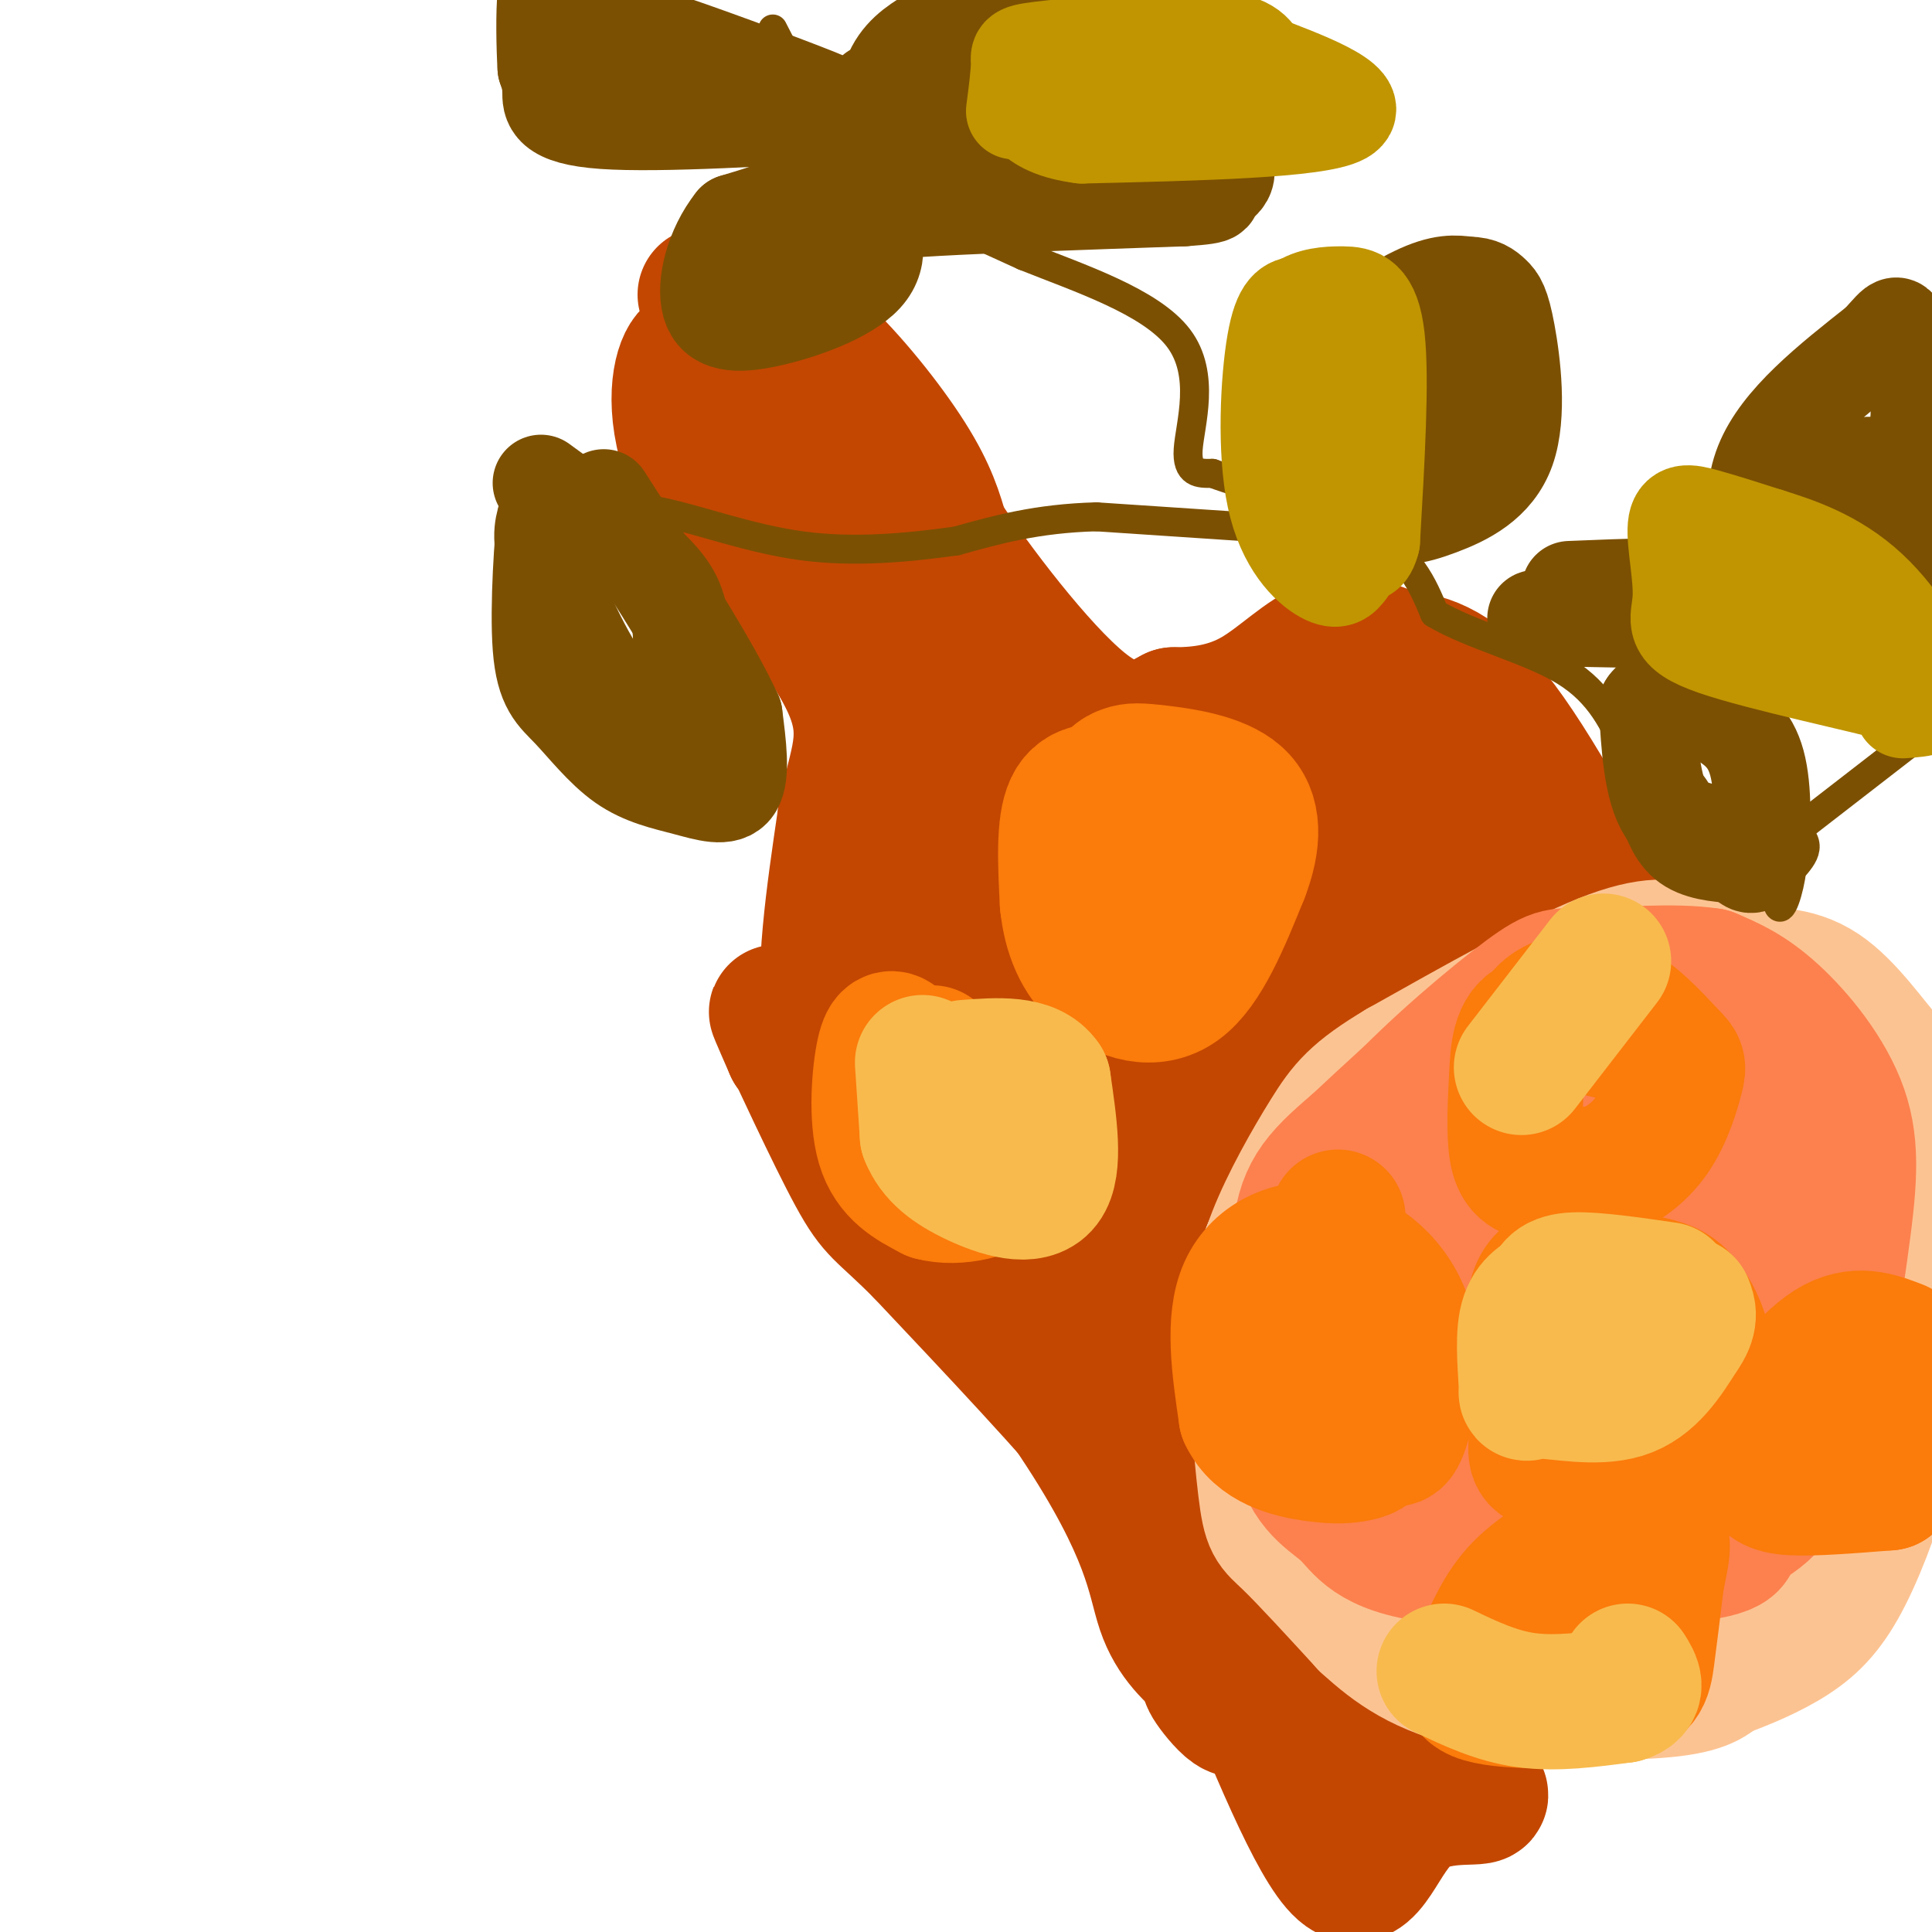 <svg viewBox='0 0 400 400' version='1.1' xmlns='http://www.w3.org/2000/svg' xmlns:xlink='http://www.w3.org/1999/xlink'><g fill='none' stroke='#C34701' stroke-width='28' stroke-linecap='round' stroke-linejoin='round'><path d='M146,61c1.137,-0.655 2.274,-1.310 6,0c3.726,1.310 10.042,4.583 17,11c6.958,6.417 14.560,15.976 19,23c4.440,7.024 5.720,11.512 7,16'/><path d='M195,111c6.689,10.178 19.911,27.622 29,35c9.089,7.378 14.044,4.689 19,2'/><path d='M243,148c6.060,0.024 11.708,-0.917 17,-4c5.292,-3.083 10.226,-8.310 15,-10c4.774,-1.690 9.387,0.155 14,2'/><path d='M289,136c5.289,0.711 11.511,1.489 20,12c8.489,10.511 19.244,30.756 30,51'/><path d='M339,199c5.422,9.933 3.978,9.267 10,15c6.022,5.733 19.511,17.867 33,30'/><path d='M382,244c5.278,2.935 1.971,-4.729 -5,-15c-6.971,-10.271 -17.608,-23.150 -27,-30c-9.392,-6.850 -17.541,-7.671 -25,-8c-7.459,-0.329 -14.230,-0.164 -21,0'/><path d='M304,191c-4.499,-2.064 -5.247,-7.223 -18,2c-12.753,9.223 -37.510,32.829 -47,51c-9.490,18.171 -3.711,30.906 0,41c3.711,10.094 5.356,17.547 7,25'/><path d='M246,310c3.012,8.881 7.042,18.583 10,26c2.958,7.417 4.845,12.548 13,18c8.155,5.452 22.577,11.226 37,17'/><path d='M306,371c3.119,2.250 -7.583,-0.625 -14,4c-6.417,4.625 -8.548,16.750 -14,12c-5.452,-4.750 -14.226,-26.375 -23,-48'/><path d='M255,339c-6.867,-13.244 -12.533,-22.356 -23,-35c-10.467,-12.644 -25.733,-28.822 -41,-45'/><path d='M191,259c-8.595,-8.679 -9.583,-7.875 -14,-16c-4.417,-8.125 -12.262,-25.179 -15,-31c-2.738,-5.821 -0.369,-0.411 2,5'/><path d='M164,217c12.702,16.024 43.458,53.583 59,77c15.542,23.417 15.869,32.690 18,39c2.131,6.310 6.065,9.655 10,13'/><path d='M251,346c0.829,1.836 -2.097,-0.075 0,3c2.097,3.075 9.219,11.136 3,-4c-6.219,-15.136 -25.777,-53.467 -39,-76c-13.223,-22.533 -20.112,-29.266 -27,-36'/><path d='M188,233c-7.889,-8.356 -14.111,-11.244 -16,-21c-1.889,-9.756 0.556,-26.378 3,-43'/><path d='M175,169c2.067,-10.822 5.733,-16.378 1,-27c-4.733,-10.622 -17.867,-26.311 -31,-42'/><path d='M145,100c-5.794,-12.105 -4.780,-21.368 -3,-25c1.780,-3.632 4.325,-1.632 7,1c2.675,2.632 5.478,5.895 10,14c4.522,8.105 10.761,21.053 17,34'/><path d='M176,124c9.198,13.209 23.692,29.231 29,41c5.308,11.769 1.429,19.284 -2,24c-3.429,4.716 -6.408,6.633 -9,11c-2.592,4.367 -4.796,11.183 -7,18'/><path d='M187,218c1.452,-11.036 8.583,-47.625 11,-42c2.417,5.625 0.119,53.464 0,71c-0.119,17.536 1.940,4.768 4,-8'/><path d='M202,239c3.777,-16.498 11.219,-53.742 15,-68c3.781,-14.258 3.903,-5.531 5,16c1.097,21.531 3.171,55.866 4,58c0.829,2.134 0.415,-27.933 0,-58'/><path d='M226,187c-0.645,-14.435 -2.259,-21.523 0,-24c2.259,-2.477 8.389,-0.344 11,17c2.611,17.344 1.703,49.900 3,48c1.297,-1.900 4.799,-38.257 7,-52c2.201,-13.743 3.100,-4.871 4,4'/><path d='M251,180c1.667,11.619 3.833,38.667 5,34c1.167,-4.667 1.333,-41.048 4,-49c2.667,-7.952 7.833,12.524 13,33'/><path d='M273,198c3.099,-3.386 4.346,-28.351 6,-39c1.654,-10.649 3.715,-6.982 6,-1c2.285,5.982 4.796,14.281 6,13c1.204,-1.281 1.102,-12.140 1,-23'/><path d='M292,148c2.405,1.488 7.917,16.708 11,23c3.083,6.292 3.738,3.655 4,2c0.262,-1.655 0.131,-2.327 0,-3'/></g>
<g fill='none' stroke='#FB7B0B' stroke-width='28' stroke-linecap='round' stroke-linejoin='round'><path d='M232,164c-4.083,-0.417 -8.167,-0.833 -10,3c-1.833,3.833 -1.417,11.917 -1,20'/><path d='M221,187c0.631,6.095 2.708,11.333 7,15c4.292,3.667 10.798,5.762 16,2c5.202,-3.762 9.101,-13.381 13,-23'/><path d='M257,181c2.658,-6.886 2.803,-12.602 -1,-16c-3.803,-3.398 -11.556,-4.478 -16,-5c-4.444,-0.522 -5.581,-0.487 -7,0c-1.419,0.487 -3.120,1.425 -4,5c-0.880,3.575 -0.940,9.788 -1,16'/><path d='M228,181c-0.188,4.828 -0.158,8.897 3,11c3.158,2.103 9.444,2.238 13,2c3.556,-0.238 4.381,-0.851 5,-5c0.619,-4.149 1.032,-11.834 0,-16c-1.032,-4.166 -3.509,-4.814 -6,-5c-2.491,-0.186 -4.998,0.090 -6,1c-1.002,0.910 -0.501,2.455 0,4'/><path d='M237,173c0.000,1.000 0.000,1.500 0,2'/><path d='M186,216c-1.044,-1.044 -2.089,-2.089 -3,2c-0.911,4.089 -1.689,13.311 0,19c1.689,5.689 5.844,7.844 10,10'/><path d='M193,247c5.000,1.369 12.500,-0.208 16,-4c3.500,-3.792 3.000,-9.798 0,-14c-3.000,-4.202 -8.500,-6.601 -14,-9'/><path d='M195,220c-2.667,-1.833 -2.333,-1.917 -2,-2'/></g>
<g fill='none' stroke='#F8BA4D' stroke-width='28' stroke-linecap='round' stroke-linejoin='round'><path d='M191,220c0.000,0.000 1.000,15.000 1,15'/><path d='M192,235c1.583,4.048 5.042,6.667 10,9c4.958,2.333 11.417,4.381 14,1c2.583,-3.381 1.292,-12.190 0,-21'/><path d='M216,224c-2.667,-4.000 -9.333,-3.500 -16,-3'/></g>
<g fill='none' stroke='#FCC392' stroke-width='28' stroke-linecap='round' stroke-linejoin='round'><path d='M350,197c-4.000,-1.000 -8.000,-2.000 -18,2c-10.000,4.000 -26.000,13.000 -42,22'/><path d='M290,221c-9.286,5.536 -11.500,8.375 -15,14c-3.500,5.625 -8.286,14.036 -11,21c-2.714,6.964 -3.357,12.482 -4,18'/><path d='M260,274c-0.274,10.024 1.042,26.083 2,34c0.958,7.917 1.560,7.690 5,11c3.440,3.310 9.720,10.155 16,17'/><path d='M283,336c5.631,5.179 11.708,9.625 23,12c11.292,2.375 27.798,2.679 37,2c9.202,-0.679 11.101,-2.339 13,-4'/><path d='M356,346c4.876,-1.745 10.565,-4.107 15,-7c4.435,-2.893 7.617,-6.317 11,-13c3.383,-6.683 6.967,-16.624 9,-25c2.033,-8.376 2.517,-15.188 3,-22'/><path d='M394,279c1.338,-12.689 3.183,-33.411 3,-44c-0.183,-10.589 -2.396,-11.043 -6,-15c-3.604,-3.957 -8.601,-11.416 -14,-15c-5.399,-3.584 -11.199,-3.292 -17,-3'/><path d='M360,202c-5.638,-0.444 -11.232,-0.056 -15,0c-3.768,0.056 -5.711,-0.222 -12,6c-6.289,6.222 -16.924,18.944 -23,26c-6.076,7.056 -7.593,8.444 -8,19c-0.407,10.556 0.297,30.278 1,50'/><path d='M303,303c3.641,12.985 12.245,20.448 18,25c5.755,4.552 8.663,6.191 17,6c8.337,-0.191 22.104,-2.214 28,-2c5.896,0.214 3.921,2.666 4,-10c0.079,-12.666 2.214,-40.448 0,-55c-2.214,-14.552 -8.775,-15.872 -15,-17c-6.225,-1.128 -12.112,-2.064 -18,-3'/><path d='M337,247c-8.037,3.534 -19.129,13.869 -28,22c-8.871,8.131 -15.520,14.056 -19,24c-3.480,9.944 -3.790,23.906 -4,30c-0.210,6.094 -0.318,4.321 1,4c1.318,-0.321 4.064,0.812 8,1c3.936,0.188 9.064,-0.568 12,-1c2.936,-0.432 3.682,-0.541 5,-5c1.318,-4.459 3.209,-13.267 4,-25c0.791,-11.733 0.482,-26.390 0,-33c-0.482,-6.610 -1.138,-5.174 -4,-5c-2.862,0.174 -7.931,-0.913 -13,-2'/><path d='M299,257c-4.242,-0.261 -8.346,0.086 -12,4c-3.654,3.914 -6.859,11.394 -9,18c-2.141,6.606 -3.218,12.336 -6,19c-2.782,6.664 -7.271,14.261 1,17c8.271,2.739 29.300,0.618 39,-1c9.700,-1.618 8.072,-2.735 12,-9c3.928,-6.265 13.414,-17.679 19,-32c5.586,-14.321 7.273,-31.548 2,-26c-5.273,5.548 -17.507,33.871 -23,49c-5.493,15.129 -4.247,17.065 -3,19'/><path d='M319,315c-0.609,3.542 -0.631,2.898 0,4c0.631,1.102 1.914,3.952 8,1c6.086,-2.952 16.975,-11.705 25,-27c8.025,-15.295 13.184,-37.130 16,-49c2.816,-11.870 3.287,-13.774 0,-16c-3.287,-2.226 -10.333,-4.775 -15,0c-4.667,4.775 -6.955,16.873 -8,27c-1.045,10.127 -0.847,18.281 0,23c0.847,4.719 2.343,6.001 4,7c1.657,0.999 3.473,1.714 5,1c1.527,-0.714 2.763,-2.857 4,-5'/><path d='M358,281c2.624,-6.372 7.183,-19.803 9,-34c1.817,-14.197 0.891,-29.161 0,-36c-0.891,-6.839 -1.747,-5.553 -6,-5c-4.253,0.553 -11.904,0.373 -16,0c-4.096,-0.373 -4.637,-0.937 -9,6c-4.363,6.937 -12.547,21.376 -16,33c-3.453,11.624 -2.175,20.432 1,29c3.175,8.568 8.248,16.897 12,22c3.752,5.103 6.182,6.981 10,9c3.818,2.019 9.023,4.180 15,5c5.977,0.820 12.724,0.298 18,-5c5.276,-5.298 9.079,-15.371 11,-23c1.921,-7.629 1.961,-12.815 2,-18'/><path d='M389,264c1.631,-5.333 4.708,-9.667 -1,-13c-5.708,-3.333 -20.202,-5.667 -26,0c-5.798,5.667 -2.899,19.333 0,33'/></g>
<g fill='none' stroke='#FC814E' stroke-width='28' stroke-linecap='round' stroke-linejoin='round'><path d='M352,203c-10.083,-1.333 -20.167,-2.667 -32,3c-11.833,5.667 -25.417,18.333 -39,31'/><path d='M281,237c-8.733,7.400 -11.067,10.400 -12,20c-0.933,9.600 -0.467,25.800 0,42'/><path d='M269,299c1.955,9.139 6.844,10.986 10,14c3.156,3.014 4.581,7.196 18,9c13.419,1.804 38.834,1.230 51,0c12.166,-1.230 11.083,-3.115 10,-5'/><path d='M358,317c4.221,-1.954 9.772,-4.338 14,-15c4.228,-10.662 7.133,-29.600 9,-43c1.867,-13.400 2.695,-21.262 0,-29c-2.695,-7.738 -8.913,-15.354 -14,-20c-5.087,-4.646 -9.044,-6.323 -13,-8'/><path d='M354,202c-7.265,-1.171 -18.928,-0.099 -25,0c-6.072,0.099 -6.551,-0.774 -13,4c-6.449,4.774 -18.866,15.193 -27,24c-8.134,8.807 -11.984,16.000 -14,27c-2.016,11.000 -2.197,25.808 -2,34c0.197,8.192 0.770,9.769 8,13c7.230,3.231 21.115,8.115 35,13'/><path d='M316,317c12.464,2.205 26.125,1.216 33,0c6.875,-1.216 6.964,-2.659 9,-7c2.036,-4.341 6.018,-11.581 9,-24c2.982,-12.419 4.965,-30.015 3,-42c-1.965,-11.985 -7.877,-18.357 -10,-21c-2.123,-2.643 -0.456,-1.558 -7,-2c-6.544,-0.442 -21.298,-2.412 -29,0c-7.702,2.412 -8.351,9.206 -9,16'/><path d='M315,237c-5.127,4.694 -13.443,8.429 -17,20c-3.557,11.571 -2.353,30.979 -3,39c-0.647,8.021 -3.143,4.656 4,5c7.143,0.344 23.925,4.396 34,3c10.075,-1.396 13.443,-8.240 17,-16c3.557,-7.760 7.304,-16.435 9,-26c1.696,-9.565 1.342,-20.018 0,-25c-1.342,-4.982 -3.671,-4.491 -6,-4'/><path d='M353,233c-6.404,-1.405 -19.413,-2.918 -27,0c-7.587,2.918 -9.751,10.266 -10,22c-0.249,11.734 1.418,27.855 3,35c1.582,7.145 3.079,5.313 8,4c4.921,-1.313 13.266,-2.109 18,-2c4.734,0.109 5.856,1.122 7,-6c1.144,-7.122 2.308,-22.379 2,-29c-0.308,-6.621 -2.088,-4.606 -6,-2c-3.912,2.606 -9.956,5.803 -16,9'/><path d='M332,264c-4.131,3.699 -6.458,8.445 -6,11c0.458,2.555 3.700,2.919 5,-3c1.300,-5.919 0.657,-18.120 1,-23c0.343,-4.880 1.671,-2.440 3,0'/><path d='M335,249c0.833,-0.667 1.417,-2.333 2,-4'/></g>
<g fill='none' stroke='#FB7B0B' stroke-width='28' stroke-linecap='round' stroke-linejoin='round'><path d='M335,214c-6.753,-1.676 -13.506,-3.352 -17,-2c-3.494,1.352 -3.730,5.734 -4,11c-0.270,5.266 -0.573,11.418 0,15c0.573,3.582 2.021,4.595 5,5c2.979,0.405 7.490,0.203 12,0'/><path d='M331,243c4.051,-1.122 8.179,-3.926 11,-8c2.821,-4.074 4.336,-9.418 5,-12c0.664,-2.582 0.477,-2.404 -2,-5c-2.477,-2.596 -7.244,-7.968 -12,-10c-4.756,-2.032 -9.502,-0.723 -12,1c-2.498,1.723 -2.749,3.862 -3,6'/><path d='M277,252c-1.681,8.558 -3.362,17.116 -5,20c-1.638,2.884 -3.233,0.093 -4,3c-0.767,2.907 -0.707,11.514 0,16c0.707,4.486 2.059,4.853 5,5c2.941,0.147 7.470,0.073 12,0'/><path d='M285,296c2.741,1.079 3.594,3.778 5,0c1.406,-3.778 3.367,-14.033 1,-22c-2.367,-7.967 -9.060,-13.645 -16,-15c-6.940,-1.355 -14.126,1.613 -17,8c-2.874,6.387 -1.437,16.194 0,26'/><path d='M258,293c2.690,5.814 9.414,7.348 14,8c4.586,0.652 7.033,0.422 9,0c1.967,-0.422 3.453,-1.037 5,-5c1.547,-3.963 3.156,-11.275 0,-17c-3.156,-5.725 -11.078,-9.862 -19,-14'/><path d='M338,284c-0.373,-1.789 -0.747,-3.577 -3,-4c-2.253,-0.423 -6.387,0.520 -9,1c-2.613,0.480 -3.706,0.496 -5,4c-1.294,3.504 -2.790,10.496 -3,14c-0.210,3.504 0.867,3.520 4,4c3.133,0.480 8.324,1.423 13,0c4.676,-1.423 8.838,-5.211 13,-9'/><path d='M348,294c3.360,-3.655 5.261,-8.292 5,-13c-0.261,-4.708 -2.683,-9.485 -5,-12c-2.317,-2.515 -4.528,-2.767 -10,-4c-5.472,-1.233 -14.204,-3.447 -18,0c-3.796,3.447 -2.656,12.556 0,19c2.656,6.444 6.828,10.222 11,14'/><path d='M331,298c3.833,2.333 7.917,1.167 12,0'/><path d='M393,279c-4.348,-1.678 -8.695,-3.356 -14,0c-5.305,3.356 -11.566,11.745 -14,17c-2.434,5.255 -1.040,7.376 0,9c1.040,1.624 1.726,2.750 6,3c4.274,0.250 12.137,-0.375 20,-1'/><path d='M391,307c4.844,-5.089 6.956,-17.311 5,-23c-1.956,-5.689 -7.978,-4.844 -14,-4'/><path d='M333,317c-6.897,3.862 -13.793,7.725 -18,12c-4.207,4.275 -5.724,8.963 -8,13c-2.276,4.037 -5.311,7.422 0,9c5.311,1.578 18.968,1.348 26,0c7.032,-1.348 7.438,-3.814 8,-8c0.562,-4.186 1.281,-10.093 2,-16'/><path d='M343,327c0.880,-4.616 2.081,-8.155 0,-10c-2.081,-1.845 -7.445,-1.997 -11,-1c-3.555,0.997 -5.301,3.142 -6,6c-0.699,2.858 -0.349,6.429 0,10'/></g>
<g fill='none' stroke='#F8BA4D' stroke-width='28' stroke-linecap='round' stroke-linejoin='round'><path d='M345,267c-7.500,-1.083 -15.000,-2.167 -19,-2c-4.000,0.167 -4.500,1.583 -5,3'/><path d='M321,268c-1.920,1.040 -4.219,2.141 -5,6c-0.781,3.859 -0.044,10.478 0,13c0.044,2.522 -0.603,0.948 3,1c3.603,0.052 11.458,1.729 17,0c5.542,-1.729 8.771,-6.865 12,-12'/><path d='M348,276c2.167,-3.000 1.583,-4.500 1,-6'/><path d='M332,199c0.000,0.000 -17.000,22.000 -17,22'/><path d='M299,346c5.417,2.583 10.833,5.167 17,6c6.167,0.833 13.083,-0.083 20,-1'/><path d='M336,351c3.500,-1.000 2.250,-3.000 1,-5'/></g>
<g fill='none' stroke='#7C5002' stroke-width='6' stroke-linecap='round' stroke-linejoin='round'><path d='M160,6c4.222,8.244 8.444,16.489 12,22c3.556,5.511 6.444,8.289 13,12c6.556,3.711 16.778,8.356 27,13'/><path d='M212,53c11.357,4.548 26.250,9.417 32,17c5.750,7.583 2.357,17.881 2,23c-0.357,5.119 2.321,5.060 5,5'/><path d='M251,98c7.267,2.689 22.933,6.911 32,12c9.067,5.089 11.533,11.044 14,17'/><path d='M297,127c7.600,4.556 19.600,7.444 27,12c7.400,4.556 10.200,10.778 13,17'/><path d='M337,156c1.774,3.560 -0.292,3.958 6,6c6.292,2.042 20.940,5.726 27,9c6.060,3.274 3.530,6.137 1,9'/><path d='M371,180c-0.511,4.156 -2.289,10.044 -3,7c-0.711,-3.044 -0.356,-15.022 0,-27'/><path d='M368,160c-1.244,-15.222 -4.356,-39.778 0,-53c4.356,-13.222 16.178,-15.111 28,-17'/><path d='M396,90c4.667,-2.833 2.333,-1.417 0,0'/><path d='M368,175c0.000,0.000 31.000,-24.000 31,-24'/><path d='M272,110c0.000,0.000 -45.000,-3.000 -45,-3'/><path d='M227,107c-12.333,0.333 -20.667,2.667 -29,5'/><path d='M198,112c-10.202,1.417 -21.208,2.458 -32,1c-10.792,-1.458 -21.369,-5.417 -29,-7c-7.631,-1.583 -12.315,-0.792 -17,0'/></g>
<g fill='none' stroke='#7C5002' stroke-width='20' stroke-linecap='round' stroke-linejoin='round'><path d='M112,100c9.044,6.578 18.089,13.156 23,18c4.911,4.844 5.689,7.956 6,13c0.311,5.044 0.156,12.022 0,19'/><path d='M141,150c-2.333,2.167 -8.167,-1.917 -14,-6'/><path d='M127,144c-5.022,-5.956 -10.578,-17.844 -13,-25c-2.422,-7.156 -1.711,-9.578 -1,-12'/><path d='M113,107c-0.612,3.631 -1.641,18.707 -1,27c0.641,8.293 2.951,9.802 6,13c3.049,3.198 6.838,8.084 11,11c4.162,2.916 8.697,3.862 13,5c4.303,1.138 8.372,2.468 10,0c1.628,-2.468 0.814,-8.734 0,-15'/><path d='M152,148c-4.500,-10.000 -15.750,-27.500 -27,-45'/><path d='M181,19c0.756,8.489 1.511,16.978 2,21c0.489,4.022 0.711,3.578 11,3c10.289,-0.578 30.644,-1.289 51,-2'/><path d='M245,41c8.762,-0.583 5.167,-1.042 6,-2c0.833,-0.958 6.095,-2.417 0,-8c-6.095,-5.583 -23.548,-15.292 -41,-25'/><path d='M210,6c-9.256,-4.128 -11.895,-1.947 -15,0c-3.105,1.947 -6.677,3.660 -9,7c-2.323,3.340 -3.396,8.308 0,13c3.396,4.692 11.260,9.109 17,11c5.740,1.891 9.354,1.254 12,0c2.646,-1.254 4.323,-3.127 6,-5'/><path d='M221,32c1.231,-2.138 1.310,-4.982 2,-6c0.690,-1.018 1.992,-0.208 -3,-3c-4.992,-2.792 -16.277,-9.185 -22,-12c-5.723,-2.815 -5.885,-2.054 -7,0c-1.115,2.054 -3.185,5.399 -4,8c-0.815,2.601 -0.376,4.457 4,5c4.376,0.543 12.688,-0.229 21,-1'/><path d='M212,23c3.500,-0.167 1.750,-0.083 0,0'/><path d='M183,23c-23.289,1.400 -46.578,2.800 -58,2c-11.422,-0.800 -10.978,-3.800 -11,-6c-0.022,-2.200 -0.511,-3.600 -1,-5'/><path d='M113,14c-0.254,-4.024 -0.388,-11.584 0,-15c0.388,-3.416 1.297,-2.689 3,0c1.703,2.689 4.201,7.340 12,11c7.799,3.660 20.900,6.330 34,9'/><path d='M162,19c8.940,2.405 14.292,3.917 7,1c-7.292,-2.917 -27.226,-10.262 -33,-12c-5.774,-1.738 2.613,2.131 11,6'/><path d='M147,14c7.622,4.844 21.178,13.956 23,20c1.822,6.044 -8.089,9.022 -18,12'/><path d='M152,46c-4.325,5.426 -6.139,12.990 -5,17c1.139,4.010 5.230,4.464 12,3c6.770,-1.464 16.220,-4.847 20,-9c3.780,-4.153 1.890,-9.077 0,-14'/><path d='M179,43c-0.311,-3.511 -1.089,-5.289 -4,-3c-2.911,2.289 -7.956,8.644 -13,15'/><path d='M162,55c-2.167,2.500 -1.083,1.250 0,0'/><path d='M325,122c12.000,-0.500 24.000,-1.000 33,0c9.000,1.000 15.000,3.500 21,6'/><path d='M379,128c-5.667,1.000 -30.333,0.500 -55,0'/><path d='M324,128c-9.667,0.000 -6.333,0.000 -3,0'/><path d='M368,124c-3.250,-9.583 -6.500,-19.167 -3,-28c3.500,-8.833 13.750,-16.917 24,-25'/><path d='M389,71c4.440,-4.881 3.542,-4.583 5,0c1.458,4.583 5.274,13.452 2,21c-3.274,7.548 -13.637,13.774 -24,20'/><path d='M372,112c-2.919,0.721 1.785,-7.477 7,-12c5.215,-4.523 10.943,-5.372 14,0c3.057,5.372 3.445,16.963 2,21c-1.445,4.037 -4.722,0.518 -8,-3'/><path d='M277,112c-1.446,-2.935 -2.893,-5.869 -4,-12c-1.107,-6.131 -1.875,-15.458 2,-23c3.875,-7.542 12.393,-13.298 18,-16c5.607,-2.702 8.304,-2.351 11,-2'/><path d='M304,59c2.700,-0.000 3.952,0.999 5,2c1.048,1.001 1.894,2.003 3,8c1.106,5.997 2.472,16.989 0,24c-2.472,7.011 -8.781,10.041 -14,12c-5.219,1.959 -9.348,2.845 -11,0c-1.652,-2.845 -0.826,-9.423 0,-16'/><path d='M287,89c-0.688,-3.460 -2.406,-4.112 0,-6c2.406,-1.888 8.938,-5.014 12,-7c3.062,-1.986 2.656,-2.831 3,2c0.344,4.831 1.439,15.339 0,20c-1.439,4.661 -5.411,3.475 -7,2c-1.589,-1.475 -0.794,-3.237 0,-5'/><path d='M295,95c0.000,-1.167 0.000,-1.583 0,-2'/><path d='M359,174c-5.500,-0.667 -11.000,-1.333 -14,-6c-3.000,-4.667 -3.500,-13.333 -4,-22'/><path d='M341,146c2.019,-3.330 9.067,-0.656 14,2c4.933,2.656 7.751,5.292 9,11c1.249,5.708 0.928,14.488 0,18c-0.928,3.512 -2.464,1.756 -4,0'/><path d='M360,177c-2.622,-0.089 -7.178,-0.311 -10,-2c-2.822,-1.689 -3.911,-4.844 -5,-8'/></g>
<g fill='none' stroke='#C09501' stroke-width='20' stroke-linecap='round' stroke-linejoin='round'><path d='M279,118c-1.012,1.327 -2.024,2.655 -5,1c-2.976,-1.655 -7.917,-6.292 -10,-16c-2.083,-9.708 -1.310,-24.488 0,-32c1.310,-7.512 3.155,-7.756 5,-8'/><path d='M269,63c2.381,-1.726 5.833,-2.042 9,-2c3.167,0.042 6.048,0.440 7,9c0.952,8.560 -0.024,25.280 -1,42'/><path d='M284,112c-1.510,6.099 -4.786,0.346 -7,-3c-2.214,-3.346 -3.365,-4.285 -4,-9c-0.635,-4.715 -0.753,-13.204 0,-17c0.753,-3.796 2.376,-2.898 4,-2'/><path d='M394,147c4.220,-0.323 8.439,-0.646 0,-3c-8.439,-2.354 -29.538,-6.738 -39,-10c-9.462,-3.262 -7.289,-5.400 -7,-10c0.289,-4.600 -1.307,-11.662 -1,-15c0.307,-3.338 2.516,-2.954 6,-2c3.484,0.954 8.242,2.477 13,4'/><path d='M366,111c5.821,1.821 13.875,4.375 21,11c7.125,6.625 13.321,17.321 9,18c-4.321,0.679 -19.161,-8.661 -34,-18'/><path d='M362,122c-6.667,-3.833 -6.333,-4.417 -6,-5'/><path d='M210,23c0.518,-3.976 1.036,-7.952 1,-10c-0.036,-2.048 -0.625,-2.167 7,-3c7.625,-0.833 23.464,-2.381 32,-2c8.536,0.381 9.768,2.690 11,5'/><path d='M261,13c7.889,3.044 22.111,8.156 17,11c-5.111,2.844 -29.556,3.422 -54,4'/><path d='M224,28c-11.417,-1.405 -12.958,-6.917 -12,-10c0.958,-3.083 4.417,-3.738 9,-2c4.583,1.738 10.292,5.869 16,10'/></g>
</svg>